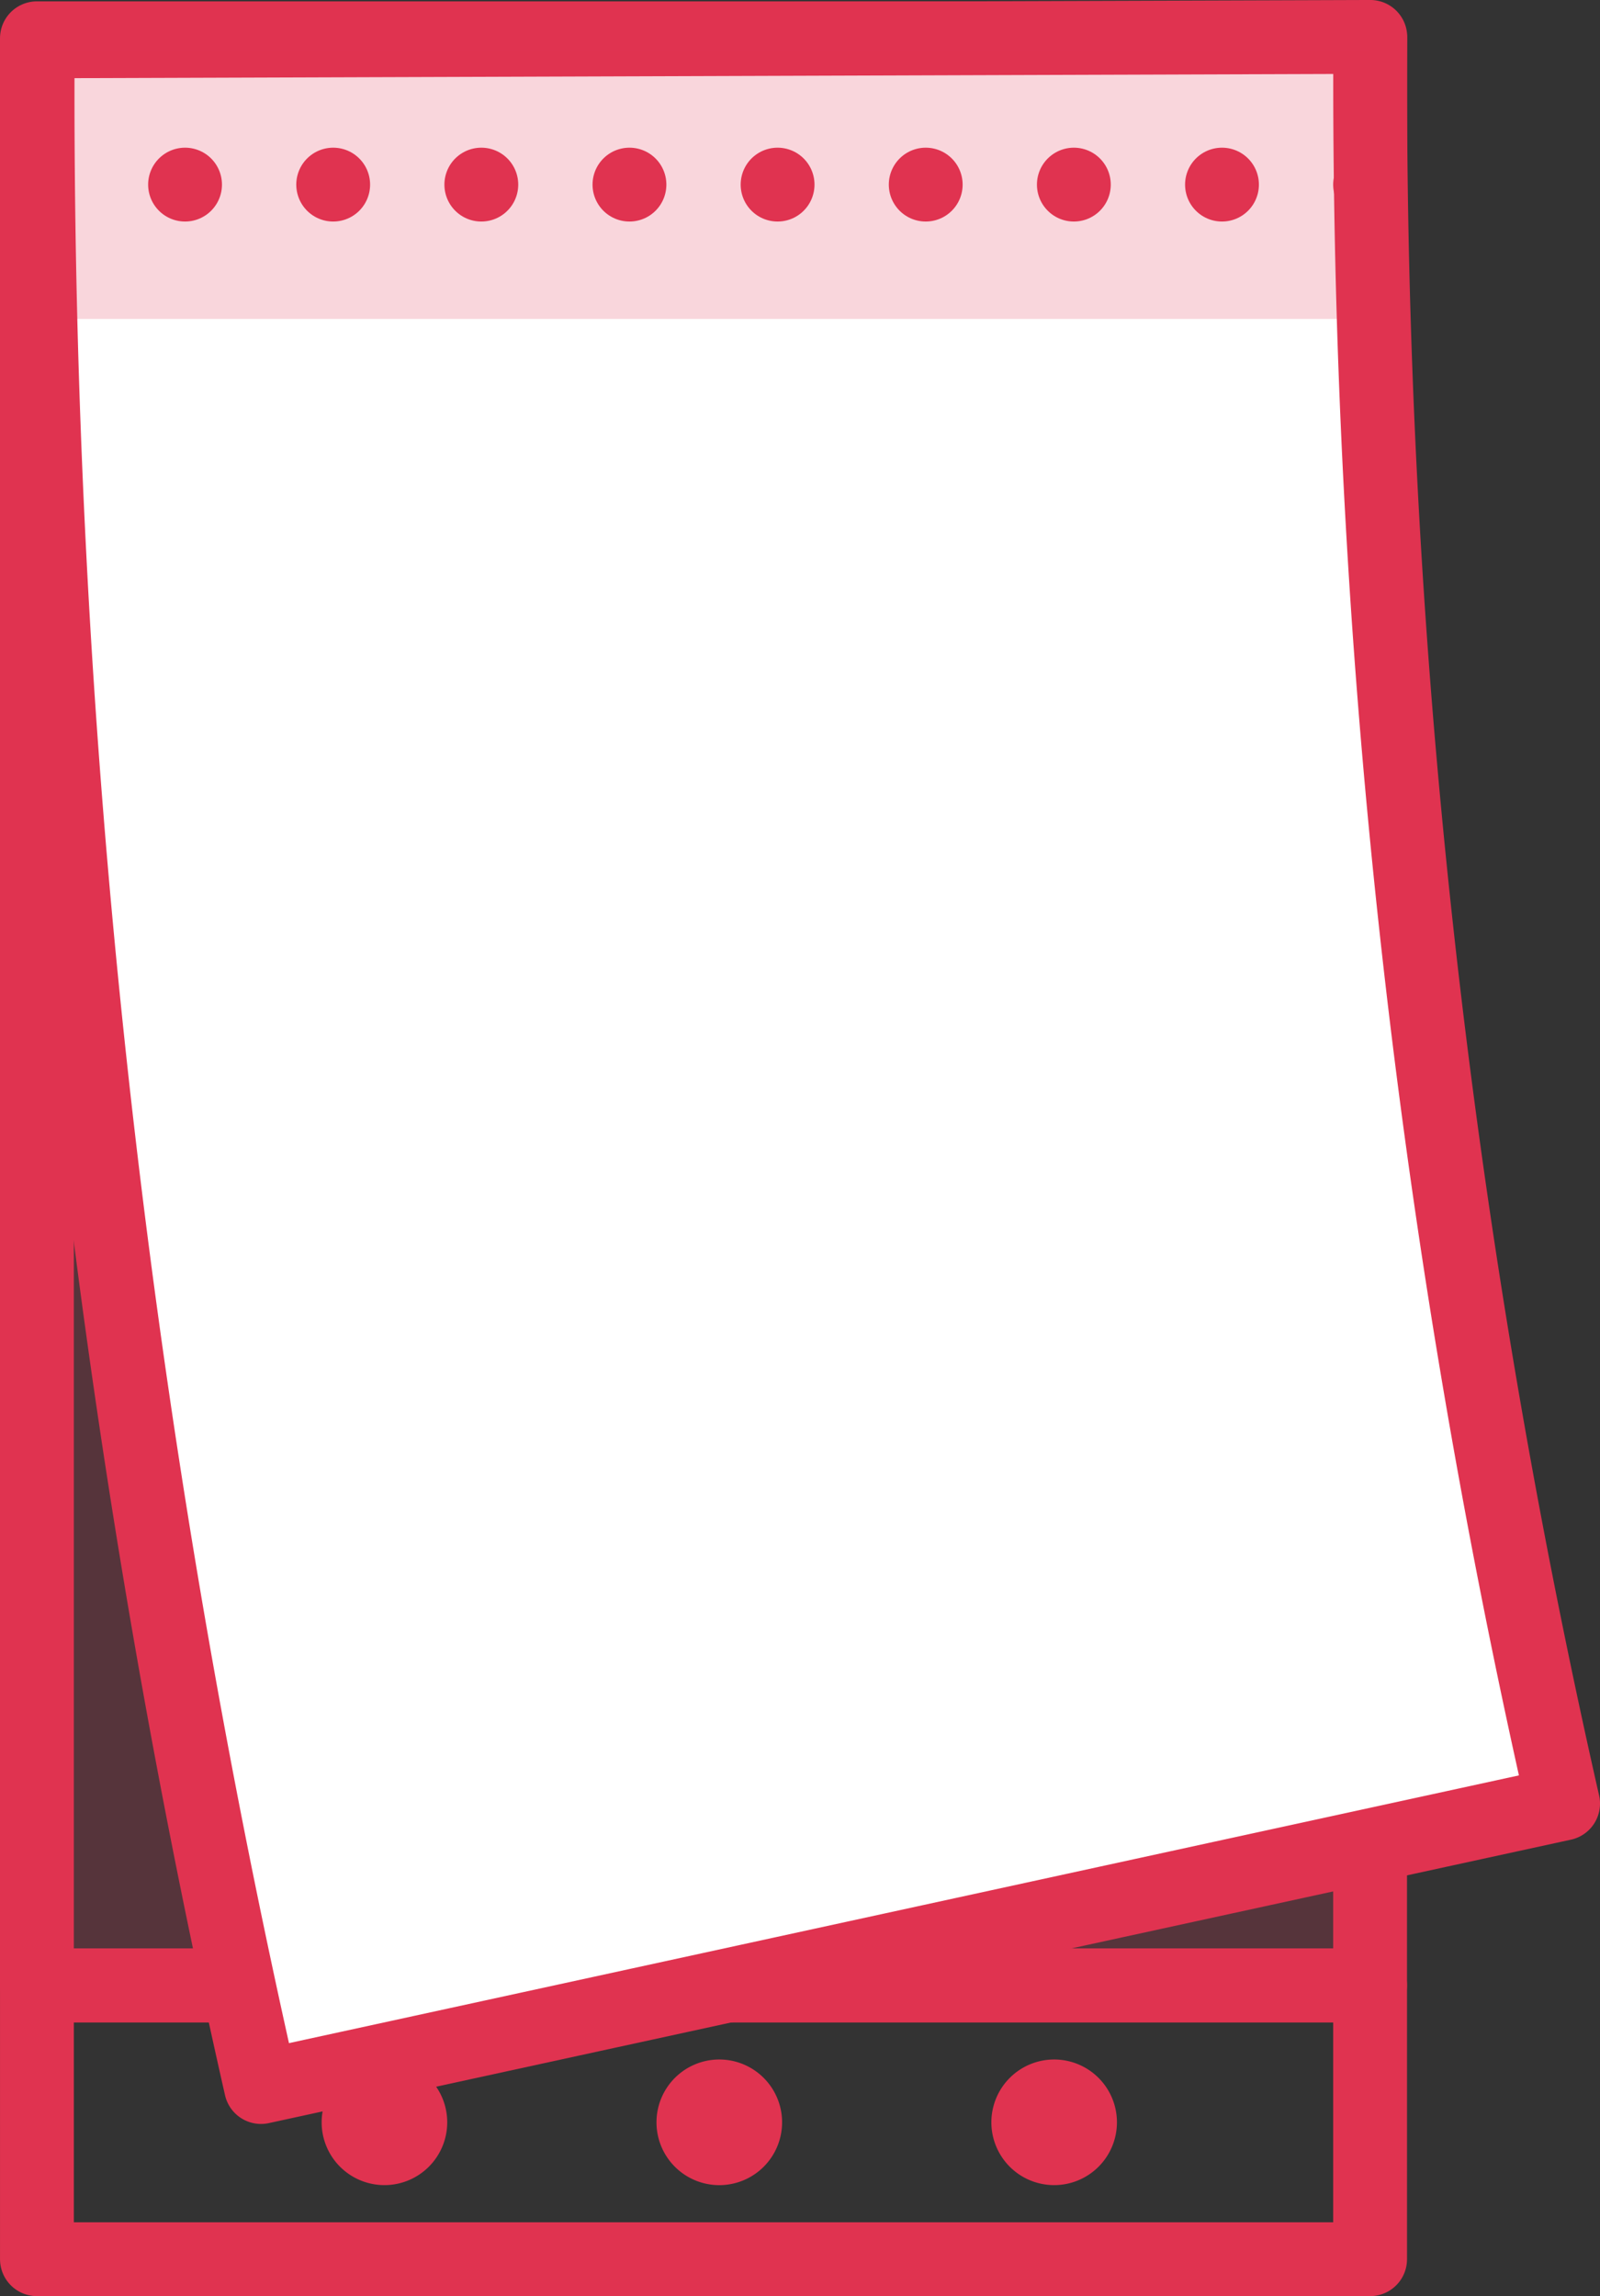 <svg xmlns="http://www.w3.org/2000/svg" xmlns:xlink="http://www.w3.org/1999/xlink" width="108.356" height="155.435" viewBox="0 0 108.356 155.435"><rect x="0" y="0" width="108.356" height="155.435" fill="#333333" stroke="none"/><defs><clipPath id="a"><rect width="88.451" height="54.546" transform="translate(4.487 79.214)" fill="none"></rect></clipPath><clipPath id="b"><rect width="90.286" height="18.189" transform="translate(2.5 3.403)" fill="none"></rect></clipPath></defs><g transform="translate(0 -0.001)"><g opacity="0.2"><g clip-path="url(#a)"><path d="M92.938,133.76l-.667-29.213L4.487,79.214,4.6,133.76Z" fill="#e13959"></path></g></g><rect width="90.286" height="131.811" transform="translate(2.5 2.592)" fill="none" stroke="#e03350" stroke-linecap="round" stroke-linejoin="round" stroke-width="5"></rect><rect width="90.286" height="18.535" transform="translate(2.501 134.401)" fill="none" stroke="#e03350" stroke-linecap="round" stroke-linejoin="round" stroke-width="5"></rect><path d="M105.856,122.093,17.677,141.28A608.934,608.934,0,0,1,2.555,2.8L92.8,2.5a525.741,525.741,0,0,0,13.06,119.592" fill="#fff"></path><path d="M105.856,122.093,17.677,141.28A608.934,608.934,0,0,1,2.555,2.8L92.8,2.5A525.741,525.741,0,0,0,105.856,122.093Z" fill="none" stroke="#e03350" stroke-linecap="round" stroke-linejoin="round" stroke-width="5"></path><g opacity="0.2"><g clip-path="url(#b)"><rect width="90.286" height="18.189" transform="translate(2.5 3.403)" fill="#e03350"></rect></g></g><line transform="translate(2.5 12.498)" fill="none" stroke="#e03350" stroke-linecap="round" stroke-miterlimit="10" stroke-width="5"></line><line x2="75.238" transform="translate(12.532 12.498)" fill="none" stroke="#e03350" stroke-linecap="round" stroke-miterlimit="10" stroke-width="5" stroke-dasharray="0 10.032"></line><line transform="translate(92.786 12.498)" fill="none" stroke="#e03350" stroke-linecap="round" stroke-miterlimit="10" stroke-width="5"></line><path d="M30.287,143.669a4.252,4.252,0,1,1-4.252-4.252,4.252,4.252,0,0,1,4.252,4.252" fill="#e03350"></path><path d="M52.965,143.669a4.253,4.253,0,1,1-4.253-4.252,4.253,4.253,0,0,1,4.253,4.252" fill="#e03350"></path><path d="M75.642,143.669a4.252,4.252,0,1,1-4.252-4.252,4.252,4.252,0,0,1,4.252,4.252" fill="#e03350"></path></g></svg>